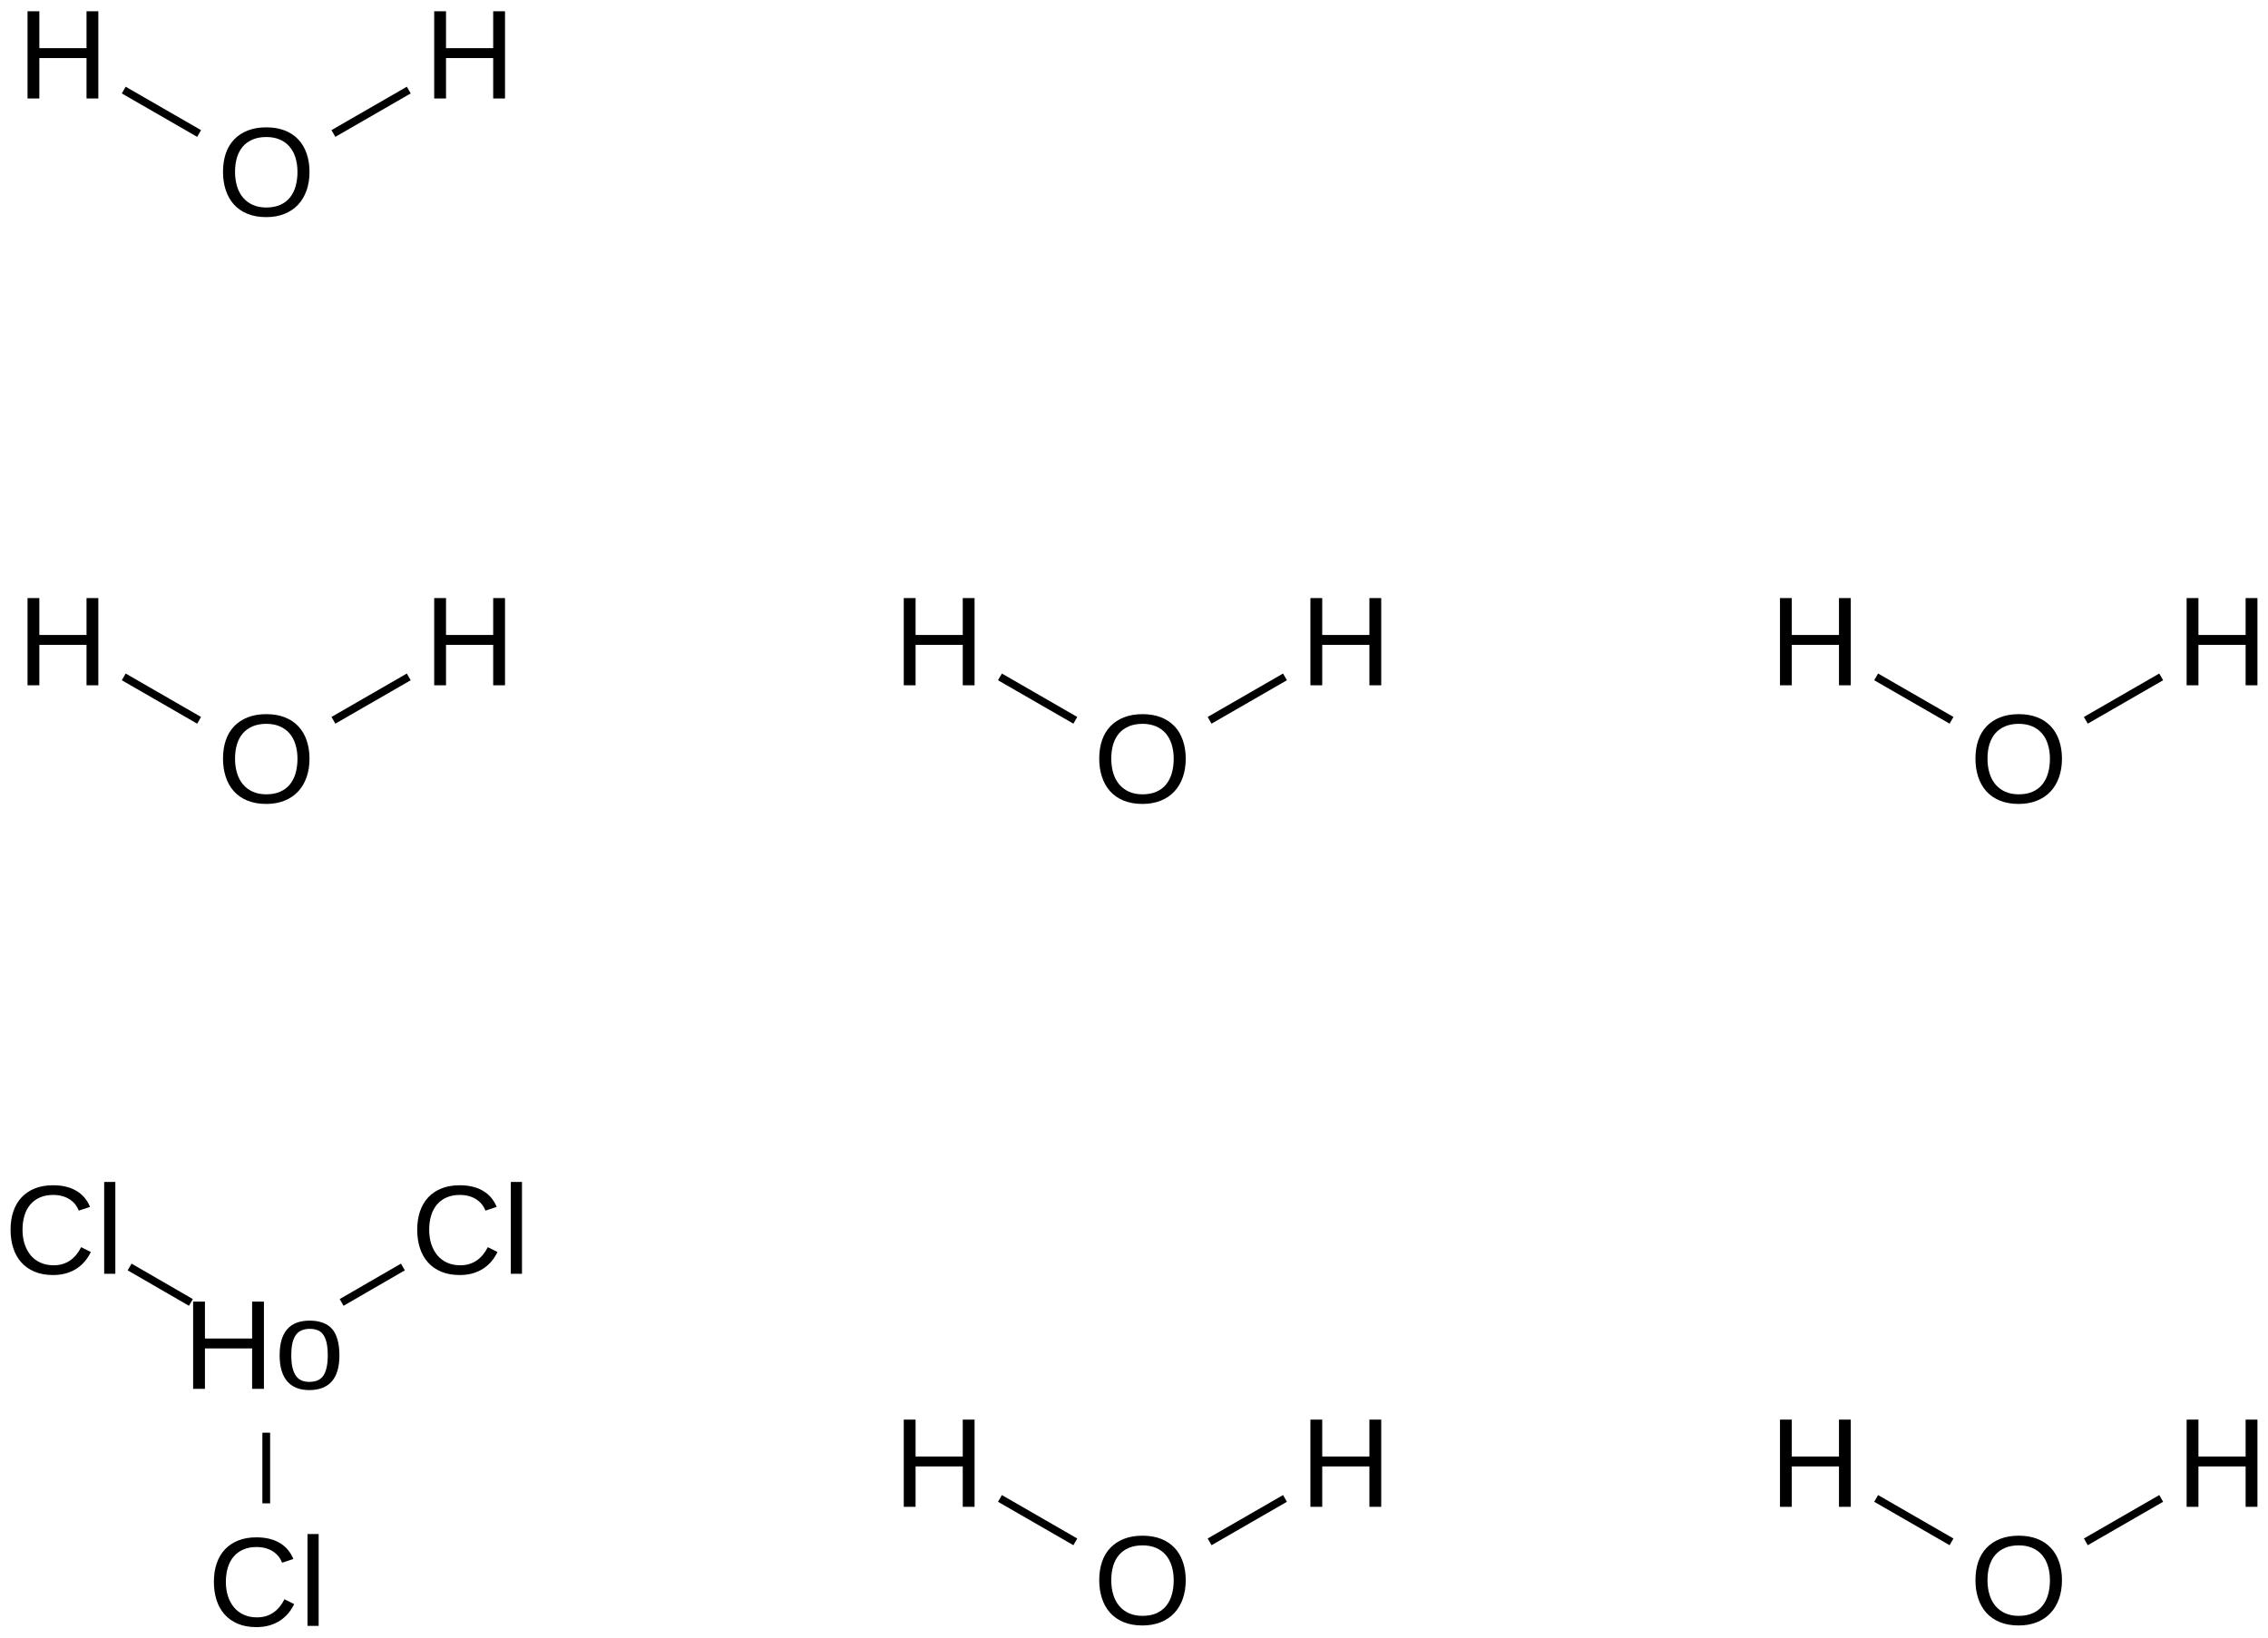 <?xml version="1.0" encoding="UTF-8"?>
<svg xmlns="http://www.w3.org/2000/svg" xmlns:xlink="http://www.w3.org/1999/xlink" width="483pt" height="349pt" viewBox="0 0 483 349" version="1.1">
<defs>
<g>
<symbol overflow="visible" id="glyph0-0">
<path style="stroke:none;" d="M 14.781 0 L 14.781 -8.609 L 4.734 -8.609 L 4.734 0 L 2.219 0 L 2.219 -18.578 L 4.734 -18.578 L 4.734 -10.719 L 14.781 -10.719 L 14.781 -18.578 L 17.297 -18.578 L 17.297 0 Z M 14.781 0 "/>
</symbol>
<symbol overflow="visible" id="glyph0-1">
<path style="stroke:none;" d="M 13.875 -7.141 C 13.875 -4.648 13.324 -2.789 12.234 -1.562 C 11.141 -0.344 9.543 0.266 7.453 0.266 C 6.453 0.266 5.559 0.113 4.781 -0.188 C 4 -0.488 3.336 -0.945 2.797 -1.562 C 2.254 -2.176 1.84 -2.945 1.562 -3.875 C 1.281 -4.801 1.141 -5.891 1.141 -7.141 C 1.141 -12.066 3.27 -14.531 7.531 -14.531 C 8.633 -14.531 9.586 -14.371 10.391 -14.062 C 11.199 -13.758 11.863 -13.301 12.375 -12.688 C 12.883 -12.07 13.258 -11.301 13.5 -10.375 C 13.746 -9.445 13.875 -8.367 13.875 -7.141 Z M 11.391 -7.141 C 11.391 -8.254 11.301 -9.172 11.125 -9.891 C 10.957 -10.605 10.707 -11.18 10.375 -11.609 C 10.051 -12.043 9.648 -12.348 9.172 -12.516 C 8.703 -12.691 8.164 -12.781 7.562 -12.781 C 6.957 -12.781 6.41 -12.684 5.922 -12.5 C 5.43 -12.32 5.012 -12.012 4.672 -11.578 C 4.336 -11.141 4.074 -10.559 3.891 -9.844 C 3.711 -9.125 3.625 -8.223 3.625 -7.141 C 3.625 -6.035 3.719 -5.117 3.906 -4.391 C 4.102 -3.672 4.367 -3.09 4.703 -2.656 C 5.043 -2.227 5.445 -1.926 5.906 -1.75 C 6.371 -1.57 6.879 -1.484 7.422 -1.484 C 8.023 -1.484 8.57 -1.566 9.062 -1.734 C 9.559 -1.91 9.984 -2.211 10.328 -2.641 C 10.668 -3.074 10.93 -3.66 11.109 -4.391 C 11.293 -5.117 11.391 -6.035 11.391 -7.141 Z M 11.391 -7.141 "/>
</symbol>
<symbol overflow="visible" id="glyph0-2">
<path style="stroke:none;" d="M 10.438 -16.797 C 9.383 -16.797 8.449 -16.617 7.641 -16.266 C 6.828 -15.91 6.145 -15.41 5.594 -14.766 C 5.039 -14.117 4.621 -13.336 4.344 -12.422 C 4.062 -11.504 3.922 -10.488 3.922 -9.375 C 3.922 -8.258 4.07 -7.238 4.375 -6.312 C 4.684 -5.383 5.125 -4.582 5.688 -3.906 C 6.258 -3.238 6.953 -2.723 7.766 -2.359 C 8.586 -1.992 9.516 -1.812 10.547 -1.812 C 11.262 -1.812 11.922 -1.906 12.516 -2.094 C 13.105 -2.277 13.645 -2.547 14.125 -2.891 C 14.602 -3.23 15.031 -3.641 15.406 -4.109 C 15.789 -4.574 16.125 -5.098 16.406 -5.672 L 18.469 -4.641 C 18.133 -3.941 17.723 -3.293 17.234 -2.703 C 16.742 -2.109 16.164 -1.586 15.5 -1.141 C 14.832 -0.703 14.074 -0.355 13.234 -0.109 C 12.398 0.137 11.461 0.266 10.422 0.266 C 8.922 0.266 7.602 0.023 6.469 -0.453 C 5.344 -0.93 4.398 -1.598 3.641 -2.453 C 2.879 -3.316 2.309 -4.336 1.938 -5.516 C 1.562 -6.691 1.375 -7.977 1.375 -9.375 C 1.375 -10.82 1.57 -12.129 1.969 -13.297 C 2.371 -14.473 2.957 -15.469 3.719 -16.281 C 4.488 -17.102 5.438 -17.738 6.562 -18.188 C 7.684 -18.633 8.973 -18.859 10.422 -18.859 C 12.387 -18.859 14.035 -18.465 15.359 -17.688 C 16.691 -16.914 17.672 -15.77 18.297 -14.25 L 15.906 -13.453 C 15.738 -13.898 15.504 -14.32 15.203 -14.719 C 14.898 -15.113 14.523 -15.469 14.078 -15.781 C 13.629 -16.09 13.102 -16.336 12.5 -16.516 C 11.906 -16.699 11.215 -16.797 10.438 -16.797 Z M 10.438 -16.797 "/>
</symbol>
<symbol overflow="visible" id="glyph0-3">
<path style="stroke:none;" d="M 1.812 0 L 1.812 -19.562 L 4.188 -19.562 L 4.188 0 Z M 1.812 0 "/>
</symbol>
<symbol overflow="visible" id="glyph0-4">
<path style="stroke:none;" d="M 19.703 -9.375 C 19.703 -7.926 19.492 -6.605 19.078 -5.422 C 18.66 -4.234 18.055 -3.215 17.266 -2.375 C 16.473 -1.531 15.504 -0.879 14.359 -0.422 C 13.223 0.035 11.93 0.266 10.484 0.266 C 8.953 0.266 7.605 0.023 6.453 -0.453 C 5.305 -0.93 4.348 -1.598 3.578 -2.453 C 2.816 -3.316 2.242 -4.336 1.859 -5.516 C 1.473 -6.691 1.281 -7.977 1.281 -9.375 C 1.281 -10.82 1.477 -12.129 1.875 -13.297 C 2.277 -14.473 2.875 -15.469 3.656 -16.281 C 4.445 -17.102 5.414 -17.738 6.562 -18.188 C 7.707 -18.633 9.02 -18.859 10.5 -18.859 C 11.977 -18.859 13.289 -18.633 14.438 -18.188 C 15.582 -17.738 16.547 -17.098 17.328 -16.266 C 18.105 -15.441 18.695 -14.441 19.094 -13.266 C 19.496 -12.098 19.703 -10.801 19.703 -9.375 Z M 17.141 -9.375 C 17.141 -10.488 16.992 -11.504 16.703 -12.422 C 16.422 -13.336 15.996 -14.117 15.438 -14.766 C 14.883 -15.41 14.191 -15.91 13.359 -16.266 C 12.535 -16.617 11.582 -16.797 10.5 -16.797 C 9.395 -16.797 8.426 -16.617 7.594 -16.266 C 6.758 -15.91 6.059 -15.41 5.5 -14.766 C 4.945 -14.117 4.527 -13.336 4.25 -12.422 C 3.977 -11.504 3.844 -10.488 3.844 -9.375 C 3.844 -8.258 3.984 -7.238 4.266 -6.312 C 4.543 -5.383 4.969 -4.582 5.531 -3.906 C 6.09 -3.238 6.785 -2.715 7.609 -2.344 C 8.441 -1.969 9.398 -1.781 10.484 -1.781 C 11.637 -1.781 12.633 -1.969 13.469 -2.344 C 14.309 -2.715 15.004 -3.242 15.547 -3.922 C 16.086 -4.598 16.488 -5.398 16.75 -6.328 C 17.008 -7.254 17.141 -8.27 17.141 -9.375 Z M 17.141 -9.375 "/>
</symbol>
</g>
</defs>
<g id="surface134685">
<g style="fill:rgb(0%,0%,0%);fill-opacity:1;">
  <use xlink:href="#glyph0-0" x="38.91" y="295.844"/>
  <use xlink:href="#glyph0-1" x="58.409" y="295.844"/>
</g>
<g style="fill:rgb(0%,0%,0%);fill-opacity:1;">
  <use xlink:href="#glyph0-2" x="44.176" y="346.336"/>
  <use xlink:href="#glyph0-3" x="63.674" y="346.336"/>
</g>
<g style="fill:rgb(0%,0%,0%);fill-opacity:1;">
  <use xlink:href="#glyph0-2" x="0.875" y="271.336"/>
  <use xlink:href="#glyph0-3" x="20.374" y="271.336"/>
</g>
<g style="fill:rgb(0%,0%,0%);fill-opacity:1;">
  <use xlink:href="#glyph0-2" x="87.477" y="271.336"/>
  <use xlink:href="#glyph0-3" x="106.975" y="271.336"/>
</g>
<g style="fill:rgb(0%,0%,0%);fill-opacity:1;">
  <use xlink:href="#glyph0-4" x="232.816" y="345.984"/>
</g>
<g style="fill:rgb(0%,0%,0%);fill-opacity:1;">
  <use xlink:href="#glyph0-4" x="419.418" y="345.984"/>
</g>
<g style="fill:rgb(0%,0%,0%);fill-opacity:1;">
  <use xlink:href="#glyph0-4" x="46.211" y="170.984"/>
</g>
<g style="fill:rgb(0%,0%,0%);fill-opacity:1;">
  <use xlink:href="#glyph0-4" x="232.816" y="170.984"/>
</g>
<g style="fill:rgb(0%,0%,0%);fill-opacity:1;">
  <use xlink:href="#glyph0-4" x="419.418" y="170.984"/>
</g>
<g style="fill:rgb(0%,0%,0%);fill-opacity:1;">
  <use xlink:href="#glyph0-4" x="46.211" y="45.984"/>
</g>
<g style="fill:rgb(0%,0%,0%);fill-opacity:1;">
  <use xlink:href="#glyph0-0" x="190.25" y="320.977"/>
</g>
<g style="fill:rgb(0%,0%,0%);fill-opacity:1;">
  <use xlink:href="#glyph0-0" x="276.852" y="320.977"/>
</g>
<g style="fill:rgb(0%,0%,0%);fill-opacity:1;">
  <use xlink:href="#glyph0-0" x="376.852" y="320.977"/>
</g>
<g style="fill:rgb(0%,0%,0%);fill-opacity:1;">
  <use xlink:href="#glyph0-0" x="463.453" y="320.977"/>
</g>
<g style="fill:rgb(0%,0%,0%);fill-opacity:1;">
  <use xlink:href="#glyph0-0" x="3.645" y="145.977"/>
</g>
<g style="fill:rgb(0%,0%,0%);fill-opacity:1;">
  <use xlink:href="#glyph0-0" x="90.25" y="145.977"/>
</g>
<g style="fill:rgb(0%,0%,0%);fill-opacity:1;">
  <use xlink:href="#glyph0-0" x="190.25" y="145.977"/>
</g>
<g style="fill:rgb(0%,0%,0%);fill-opacity:1;">
  <use xlink:href="#glyph0-0" x="276.852" y="145.977"/>
</g>
<g style="fill:rgb(0%,0%,0%);fill-opacity:1;">
  <use xlink:href="#glyph0-0" x="376.852" y="145.977"/>
</g>
<g style="fill:rgb(0%,0%,0%);fill-opacity:1;">
  <use xlink:href="#glyph0-0" x="463.453" y="145.977"/>
</g>
<g style="fill:rgb(0%,0%,0%);fill-opacity:1;">
  <use xlink:href="#glyph0-0" x="3.645" y="20.977"/>
</g>
<g style="fill:rgb(0%,0%,0%);fill-opacity:1;">
  <use xlink:href="#glyph0-0" x="90.25" y="20.977"/>
</g>
<path style="fill:none;stroke-width:0.033;stroke-linecap:butt;stroke-linejoin:miter;stroke:rgb(0%,0%,0%);stroke-opacity:1;stroke-miterlimit:10;" d="M 0.866 5.87 L 0.866 6.171 " transform="matrix(50,0,0,50,13.402,11.687)"/>
<path style="fill:none;stroke-width:0.033;stroke-linecap:butt;stroke-linejoin:miter;stroke:rgb(0%,0%,0%);stroke-opacity:1;stroke-miterlimit:10;" d="M 0.545 5.315 L 0.284 5.164 " transform="matrix(50,0,0,50,13.402,11.687)"/>
<path style="fill:none;stroke-width:0.033;stroke-linecap:butt;stroke-linejoin:miter;stroke:rgb(0%,0%,0%);stroke-opacity:1;stroke-miterlimit:10;" d="M 1.187 5.315 L 1.448 5.164 " transform="matrix(50,0,0,50,13.402,11.687)"/>
<path style="fill:none;stroke-width:0.033;stroke-linecap:butt;stroke-linejoin:miter;stroke:rgb(0%,0%,0%);stroke-opacity:1;stroke-miterlimit:10;" d="M 3.991 6.15 L 4.312 6.335 " transform="matrix(50,0,0,50,13.402,11.687)"/>
<path style="fill:none;stroke-width:0.033;stroke-linecap:butt;stroke-linejoin:miter;stroke:rgb(0%,0%,0%);stroke-opacity:1;stroke-miterlimit:10;" d="M 5.205 6.15 L 4.884 6.335 " transform="matrix(50,0,0,50,13.402,11.687)"/>
<path style="fill:none;stroke-width:0.033;stroke-linecap:butt;stroke-linejoin:miter;stroke:rgb(0%,0%,0%);stroke-opacity:1;stroke-miterlimit:10;" d="M 7.723 6.15 L 8.044 6.335 " transform="matrix(50,0,0,50,13.402,11.687)"/>
<path style="fill:none;stroke-width:0.033;stroke-linecap:butt;stroke-linejoin:miter;stroke:rgb(0%,0%,0%);stroke-opacity:1;stroke-miterlimit:10;" d="M 8.937 6.15 L 8.616 6.335 " transform="matrix(50,0,0,50,13.402,11.687)"/>
<path style="fill:none;stroke-width:0.033;stroke-linecap:butt;stroke-linejoin:miter;stroke:rgb(0%,0%,0%);stroke-opacity:1;stroke-miterlimit:10;" d="M 0.259 2.65 L 0.58 2.835 " transform="matrix(50,0,0,50,13.402,11.687)"/>
<path style="fill:none;stroke-width:0.033;stroke-linecap:butt;stroke-linejoin:miter;stroke:rgb(0%,0%,0%);stroke-opacity:1;stroke-miterlimit:10;" d="M 1.473 2.65 L 1.152 2.835 " transform="matrix(50,0,0,50,13.402,11.687)"/>
<path style="fill:none;stroke-width:0.033;stroke-linecap:butt;stroke-linejoin:miter;stroke:rgb(0%,0%,0%);stroke-opacity:1;stroke-miterlimit:10;" d="M 3.991 2.65 L 4.312 2.835 " transform="matrix(50,0,0,50,13.402,11.687)"/>
<path style="fill:none;stroke-width:0.033;stroke-linecap:butt;stroke-linejoin:miter;stroke:rgb(0%,0%,0%);stroke-opacity:1;stroke-miterlimit:10;" d="M 5.205 2.65 L 4.884 2.835 " transform="matrix(50,0,0,50,13.402,11.687)"/>
<path style="fill:none;stroke-width:0.033;stroke-linecap:butt;stroke-linejoin:miter;stroke:rgb(0%,0%,0%);stroke-opacity:1;stroke-miterlimit:10;" d="M 7.723 2.65 L 8.044 2.835 " transform="matrix(50,0,0,50,13.402,11.687)"/>
<path style="fill:none;stroke-width:0.033;stroke-linecap:butt;stroke-linejoin:miter;stroke:rgb(0%,0%,0%);stroke-opacity:1;stroke-miterlimit:10;" d="M 8.937 2.65 L 8.616 2.835 " transform="matrix(50,0,0,50,13.402,11.687)"/>
<path style="fill:none;stroke-width:0.033;stroke-linecap:butt;stroke-linejoin:miter;stroke:rgb(0%,0%,0%);stroke-opacity:1;stroke-miterlimit:10;" d="M 0.259 0.15 L 0.58 0.335 " transform="matrix(50,0,0,50,13.402,11.687)"/>
<path style="fill:none;stroke-width:0.033;stroke-linecap:butt;stroke-linejoin:miter;stroke:rgb(0%,0%,0%);stroke-opacity:1;stroke-miterlimit:10;" d="M 1.473 0.15 L 1.152 0.335 " transform="matrix(50,0,0,50,13.402,11.687)"/>
</g>
</svg>
